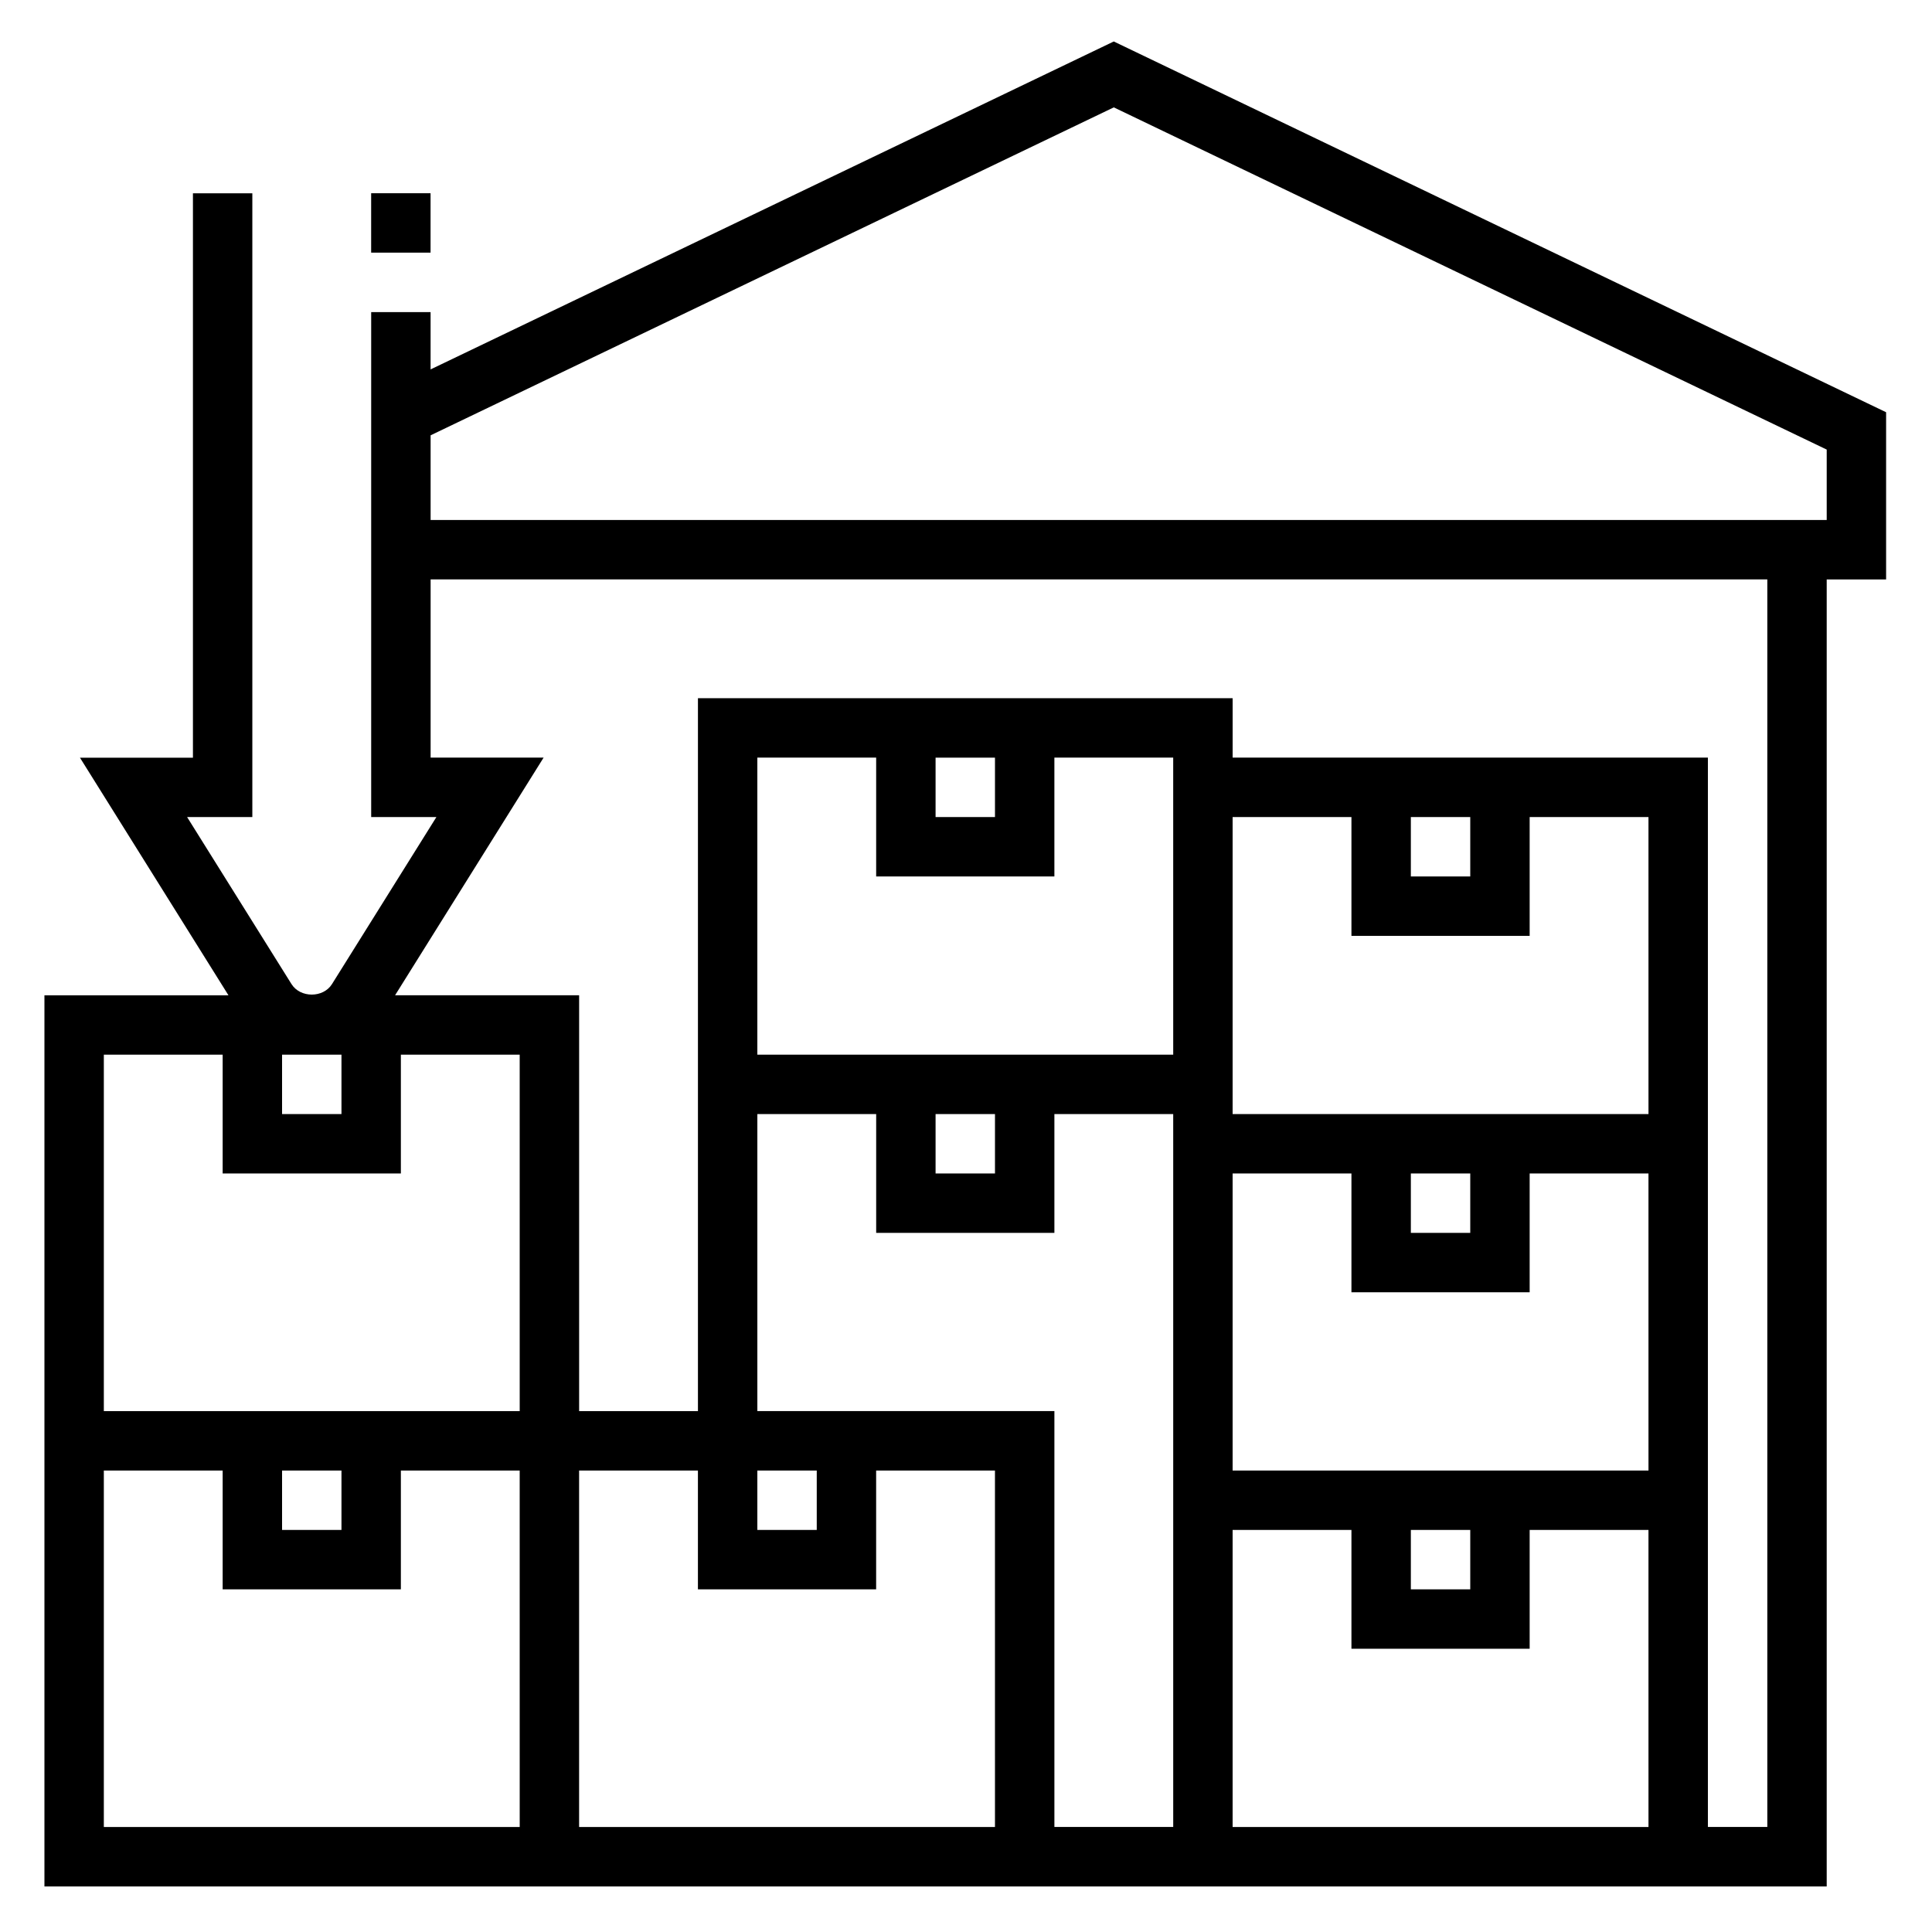 <?xml version="1.0" encoding="UTF-8"?>
<!-- Uploaded to: SVG Repo, www.svgrepo.com, Generator: SVG Repo Mixer Tools -->
<svg fill="#000000" width="800px" height="800px" version="1.1" viewBox="144 144 512 512" xmlns="http://www.w3.org/2000/svg">
 <g>
  <path d="m242.36 195.21h15.742v15.742h-15.742z"/>
  <path d="m439.16 154.99-181.05 86.906v-15.191h-15.742v133.82h17.285l-27.672 44.266c-2.312 3.715-8.406 3.715-10.73 0l-27.664-44.258h17.285v-165.31h-15.742v149.57h-29.941l39.359 62.977h-48.773v236.16h472.32v-346.37h15.742v-44.312zm-220.41 268.51h15.742v15.742h-15.742zm62.977 204.67h-110.21v-94.465h31.488v31.488h47.23v-31.488h31.488zm-62.977-78.719v-15.742h15.742v15.742zm62.977-31.488h-110.21v-94.465h31.488v31.488h47.23v-31.488h31.488zm125.95 110.21h-110.21v-94.465h31.488v31.488h47.23v-31.488h31.488zm-62.973-78.719v-15.742h15.742v15.742zm110.21-102.34v181.05h-31.488v-110.21h-78.719v-78.719h31.488v31.488h47.23v-31.488h31.488zm-62.977 7.871v-15.742h15.742v15.742zm62.977-31.488h-110.21v-78.719h31.488v31.488h47.23v-31.488h31.488zm-62.977-62.969v-15.742h15.742v15.742zm188.93 267.64h-110.21v-78.719h31.488v31.488h47.23v-31.488h31.488zm-62.977-62.977v-15.742h15.742v15.742zm62.977-31.488h-110.21v-78.719h31.488v31.488h47.23v-31.488h31.488zm-62.977-62.973v-15.742h15.742v15.742zm62.977-31.488h-110.21v-78.719h31.488v31.488h47.23v-31.488h31.488zm-62.977-62.969v-15.742h15.742v15.742zm94.465 251.89h-15.742v-283.39h-125.95v-15.742h-141.7v188.93h-31.488v-110.21h-48.77l39.359-62.977h-29.945v-47.23h354.24v330.62zm15.742-346.36h-369.98v-22.441l181.05-86.906 188.93 90.688z"/>
 </g>
</svg>